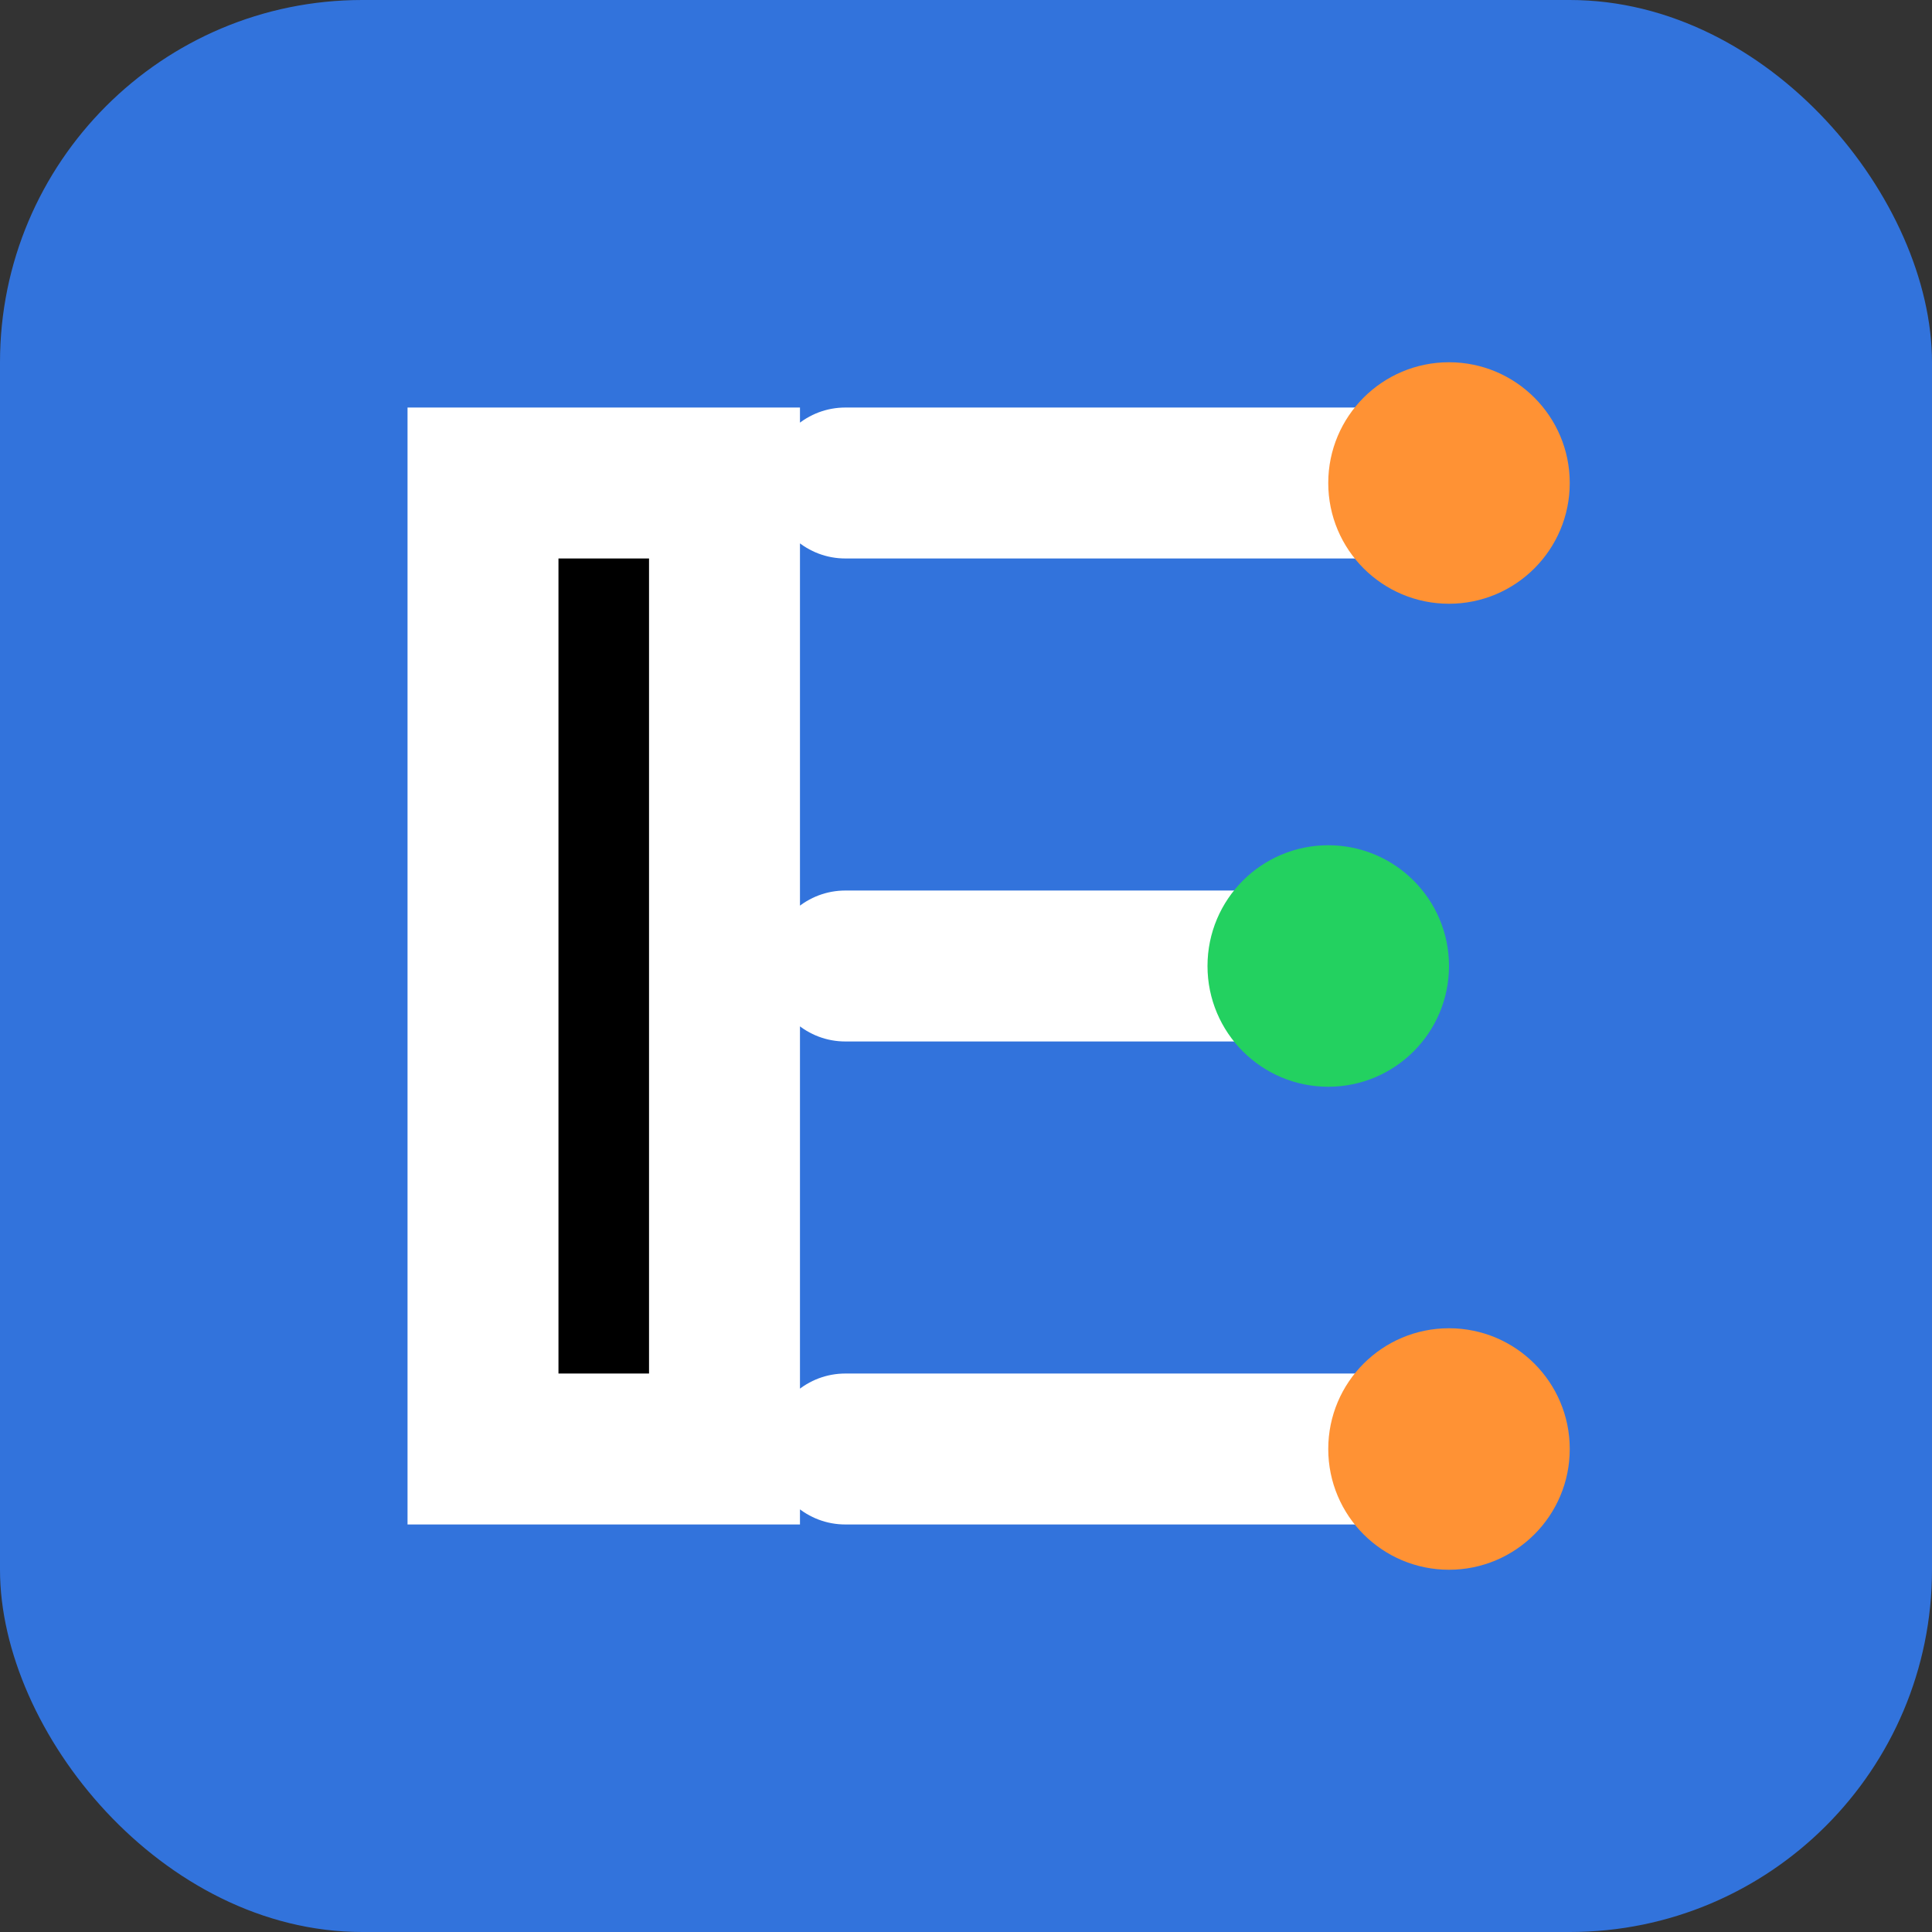<svg xmlns="http://www.w3.org/2000/svg" width="32" height="32" viewBox="0 0 32 32">
  <rect x="0" y="0" width="32" height="32" fill="#333333" stroke="none"/>
  <rect width="32" height="32" rx="6" fill="#3273dc"/>
  <path d="M8 8h4v16H8zM14 8h10M14 16h8M14 24h10" stroke="#ffffff" stroke-width="2.5" stroke-linecap="round"/>
  <circle cx="24" cy="8" r="2" fill="#ff9234"/>
  <circle cx="22" cy="16" r="2" fill="#23d160"/>
  <circle cx="24" cy="24" r="2" fill="#ff9234"/>
</svg>